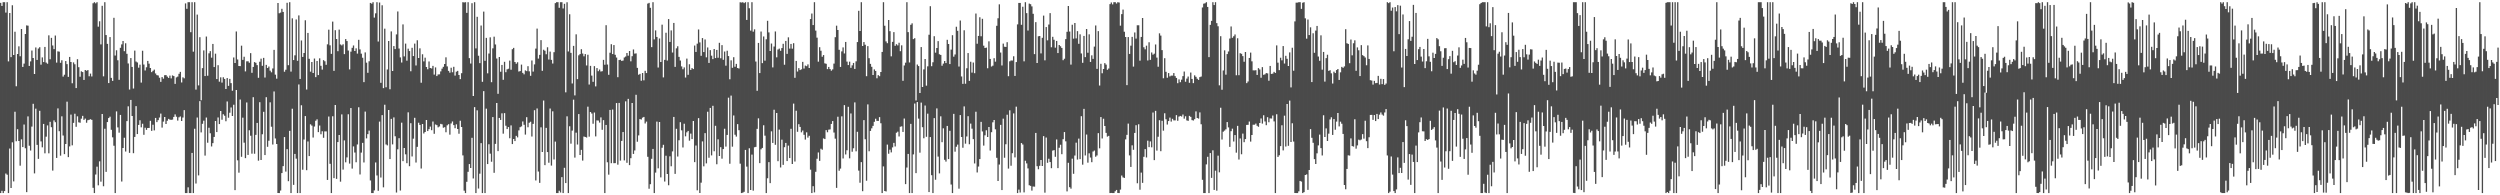 <?xml version="1.0" encoding="UTF-8"?>
<svg xmlns="http://www.w3.org/2000/svg" width="1920" height="150">
  <path d="M0 2.180h1v146.113H0zM1 4.553h1v141.994H1zM2 1.707h1v146.588H2zM3 1.706h1v145.019H3zM4 9.666h1v123.630H4zM5 1.705h1v132.471H5zM6 47.137h1v101.156H6zM7 9.969h1v104.112H7zM8 43.902h1v100.484H8zM9 4.057h1v105.259H9zM10 42.251h1v97.088H10zM11 24.389h1v61.422H11zM12 66.248h1v42.261H12zM13 41.494h1v57.719H13zM14 35.584h1v72.709H14zM15 43.208h1v84.007H15zM16 22.281h1v84.708H16zM17 51.427h1v61.532H17zM18 48.821h1v46.829H18zM19 26.112h1v87.743H19zM20 19.499h1v128.058H20zM21 19.736h1v69.648H21zM22 50.651h1v61.251H22zM23 47.130h1v68.478H23zM24 38.788h1v58.460H24zM25 44.522h1v35.194H25zM26 56.828h1v76.330H26zM27 36.440h1v46.992H27zM28 46.011h1v65.236H28zM29 37.291h1v84.732H29zM30 36.260h1v48.823H30zM31 49.648h1v58.968H31zM32 44.087h1v69.063H32zM33 47.680h1v47.516H33zM34 36.020h1v81.753H34zM35 48.053h1v56.898H35zM36 48.941h1v47.353H36zM37 27.131h1v90.617H37zM38 45.503h1v48.039H38zM39 29.066h1v68.610H39zM40 34.930h1v96.112H40zM41 37.751h1v54.726H41zM42 27.286h1v66.589H42zM43 48.060h1v73.255H43zM44 39.448h1v43.824H44zM45 39.706h1v61.065H45zM46 48.251h1v71.320H46zM47 46.285h1v43.073H47zM48 58.829h1v45.242H48zM49 57.414h1v60.967H49zM50 46.903h1v63.682H50zM51 49.266h1v28.835H51zM52 59.056h1v61.626H52zM53 43.702h1v68.721H53zM54 47.624h1v40.399H54zM55 63.926h1v47.696H55zM56 47.900h1v46.451H56zM57 49.349h1v38.017H57zM58 67.660h1v29.731H58zM59 45.465h1v43.858H59zM60 51.626h1v42.322H60zM61 58.947h1v35.288H61zM62 54.779h1v36.377H62zM63 55.323h1v33.667H63zM64 61.390h1v30.662H64zM65 53.762h1v37.312H65zM66 54.303h1v39.981H66zM67 53.788h1v38.551H67zM68 58.591h1v33.435H68zM69 56.526h1v35.016H69zM70 58.734h1v33.299H70zM71 2.528h1v141.697H71zM72 1.707h1v146.586H72zM73 2.570h1v131.447H73zM74 1.707h1v126.277H74zM75 20.498h1v121.822H75zM76 16.323h1v107.578H76zM77 34.077h1v105.463H77zM78 4.480h1v83.058H78zM79 58.615h1v84.462H79zM80 1.707h1v97.164H80zM81 26.922h1v105.078H81zM82 33.700h1v60.034H82zM83 63.796h1v26.900H83zM84 28.482h1v61.141H84zM85 59.811h1v39.879H85zM86 62.109h1v43.340H86zM87 13.652h1v98.256H87zM88 42.675h1v105.618H88zM89 38.625h1v46.910H89zM90 46.280h1v51.544H90zM91 61.284h1v40.592H91zM92 36.691h1v51.594H92zM93 34.090h1v105.314H93zM94 31.492h1v82.176H94zM95 39.334h1v66.435H95zM96 33.247h1v83.111H96zM97 41.344h1v51.693H97zM98 48.721h1v32.931H98zM99 68.771h1v48.634H99zM100 44.614h1v32.119H100zM101 51.403h1v37.688H101zM102 67.979h1v49.656H102zM103 38.868h1v66.309H103zM104 47.251h1v34.244H104zM105 47.995h1v54.963H105zM106 51.977h1v43.987H106zM107 49.665h1v42.683H107zM108 63.431h1v34.367H108zM109 38.987h1v56.036H109zM110 49.559h1v53.959H110zM111 54.138h1v43.973H111zM112 51.662h1v48.078H112zM113 46.782h1v51.546H113zM114 48.909h1v49.325H114zM115 52.232h1v40.546H115zM116 55.419h1v45.110H116zM117 54.396h1v41.379H117zM118 53.470h1v46.689H118zM119 56.419h1v34.153H119zM120 57.726h1v36.091H120zM121 57.953h1v34.308H121zM122 59.715h1v30.544H122zM123 62.883h1v24.351H123zM124 59.211h1v38.786H124zM125 60.419h1v32.959H125zM126 57.742h1v32.128H126zM127 57.655h1v37.597H127zM128 58.816h1v33.925H128zM129 59.874h1v31.415H129zM130 58.049h1v33.832H130zM131 60.187h1v31.852H131zM132 57.886h1v33.991H132zM133 58.398h1v31.425H133zM134 64.428h1v23.416H134zM135 59.463h1v30.206H135zM136 58.839h1v33.765H136zM137 56.656h1v33.466H137zM138 55.173h1v34.275H138zM139 63.329h1v29.619H139zM140 59.406h1v30.840H140zM141 60.140h1v24.457H141zM142 2.634h1v145.654H142zM143 6.760h1v141.534H143zM144 1.707h1v142.172H144zM145 1.706h1v146.589H145zM146 24.726h1v123.568H146zM147 1.705h1v115.736H147zM148 39.671h1v108.623H148zM149 1.706h1v97.143H149zM150 68.819h1v72.126H150zM151 11.224h1v79.041H151zM152 65.608h1v69.104H152zM153 28.553h1v49.128H153zM154 77.004h1v24.673H154zM155 52.350h1v42.710H155zM156 38.697h1v54.001H156zM157 58.442h1v61.066H157zM158 28.061h1v62.213H158zM159 58.172h1v51.455H159zM160 40.959h1v57.163H160zM161 39.292h1v63.034H161zM162 44.292h1v68.169H162zM163 33.719h1v76.218H163zM164 51.497h1v53.647H164zM165 41.206h1v51.709H165zM166 60.714h1v40.724H166zM167 50.083h1v40.147H167zM168 62.703h1v32.588H168zM169 59.415h1v25.837H169zM170 63.461h1v28.508H170zM171 59.319h1v28.432H171zM172 60.619h1v28.245H172zM173 68.347h1v24.795H173zM174 59.936h1v17.965H174zM175 65.937h1v24.500H175zM176 60.579h1v26.010H176zM177 63.834h1v18.685H177zM178 69.669h1v19.395H178zM179 44.117h1v36.312H179zM180 48.382h1v97.649H180zM181 24.179h1v44.937H181zM182 45.652h1v77.467H182zM183 50.667h1v81.952H183zM184 50.800h1v25.668H184zM185 35.091h1v85.311H185zM186 45.978h1v44.374H186zM187 43.557h1v66.013H187zM188 54.811h1v66.650H188zM189 47.128h1v31.572H189zM190 47.030h1v71.954H190zM191 48.156h1v51.912H191zM192 40.783h1v63.480H192zM193 55.924h1v62.073H193zM194 51.403h1v23.231H194zM195 47.681h1v70.393H195zM196 48.251h1v55.349H196zM197 50.044h1v44.371H197zM198 59.738h1v63.673H198zM199 47.413h1v31.052H199zM200 45.052h1v77.841H200zM201 50.519h1v52.575H201zM202 44.436h1v41.444H202zM203 59.531h1v59.549H203zM204 49.828h1v24.830H204zM205 52.218h1v60.509H205zM206 51.085h1v57.021H206zM207 54.256h1v24.360H207zM208 55.528h1v41.793H208zM209 52.572h1v58.407H209zM210 38.301h1v31.948H210zM211 57.358h1v49.004H211zM212 60.411h1v50.201H212zM213 2.293h1v145.944H213zM214 10.203h1v138.090H214zM215 9.679h1v136.667H215zM216 6.745h1v126.176H216zM217 9.173h1v118.418H217zM218 55.080h1v50.179H218zM219 53.541h1v78.249H219zM220 2.135h1v112.375H220zM221 50.059h1v89.079H221zM222 1.707h1v98.814H222zM223 55.015h1v93.278H223zM224 14.084h1v69.399H224zM225 46.141h1v95.860H225zM226 42.516h1v75.700H226zM227 14.956h1v106.909H227zM228 46.686h1v101.607H228zM229 11.848h1v53.044H229zM230 60.612h1v87.680H230zM231 31.069h1v49.761H231zM232 43.716h1v86.615H232zM233 40.713h1v66.453H233zM234 15.569h1v73.581H234zM235 68.756h1v61.977H235zM236 25.301h1v83.320H236zM237 45.164h1v74.670H237zM238 55.029h1v40.472H238zM239 47.616h1v48.869H239zM240 56.042h1v49.591H240zM241 44.946h1v52.254H241zM242 59.252h1v33.448H242zM243 46.863h1v44.760H243zM244 57.655h1v43.808H244zM245 44.782h1v51.635H245zM246 50.546h1v52.553H246zM247 53.465h1v47.332H247zM248 46.188h1v59.661H248zM249 47.032h1v53.887H249zM250 49.780h1v51.117H250zM251 34.023h1v104.183H251zM252 22.790h1v66.702H252zM253 34.797h1v91.006H253zM254 41.359h1v106.935H254zM255 16.606h1v72.691H255zM256 54.404h1v82.403H256zM257 23.177h1v57.479H257zM258 29.940h1v107.415H258zM259 39.334h1v69.784H259zM260 22.739h1v80.936H260zM261 34.172h1v105.373H261zM262 34.880h1v52.995H262zM263 33.993h1v96.277H263zM264 41.576h1v66.253H264zM265 30.023h1v94.654H265zM266 31.557h1v89.324H266zM267 38.824h1v48.944H267zM268 53.320h1v72.308H268zM269 39.689h1v43.328H269zM270 36.725h1v92.735H270zM271 34.933h1v77.525H271zM272 39.185h1v77.978H272zM273 37.107h1v87.507H273zM274 41.153h1v69.810H274zM275 30.559h1v51.802H275zM276 37.948h1v96.055H276zM277 41.210h1v76.006H277zM278 44.329h1v65.403H278zM279 63.082h1v61.670H279zM280 40.266h1v45.433H280zM281 48.152h1v58.131H281zM282 55.901h1v47.138H282zM283 47.056h1v53.269H283zM284 2.249h1v136.344H284zM285 2.832h1v145.461H285zM286 1.706h1v146.587H286zM287 13.498h1v132.735H287zM288 10.244h1v114.550H288zM289 1.706h1v133.056H289zM290 31.872h1v114.651H290zM291 1.923h1v91.489H291zM292 63.594h1v72.752H292zM293 4.068h1v84.362H293zM294 67.662h1v76.219H294zM295 22.008h1v58.415H295zM296 67.040h1v43.891H296zM297 53.331h1v58.312H297zM298 31.509h1v52.964H298zM299 68.573h1v53.612H299zM300 24.094h1v67.201H300zM301 54.507h1v56.410H301zM302 35.397h1v54.740H302zM303 37.676h1v66.951H303zM304 26.414h1v121.432H304zM305 8.827h1v105.840H305zM306 37.261h1v68.892H306zM307 44.073h1v102.253H307zM308 48.001h1v46.219H308zM309 18.732h1v104.995H309zM310 43.332h1v70.321H310zM311 33.474h1v85.043H311zM312 46.612h1v78.714H312zM313 37.401h1v48.879H313zM314 39.244h1v88.391H314zM315 54.731h1v39.872H315zM316 36.708h1v83.441H316zM317 43.058h1v63.462H317zM318 33.465h1v56.985H318zM319 50.301h1v74.514H319zM320 30.937h1v81.832H320zM321 44.538h1v49.704H321zM322 37.103h1v58.824H322zM323 63.558h1v65.878H323zM324 41.665h1v53.548H324zM325 47.138h1v55.363H325zM326 44.302h1v57.084H326zM327 51.449h1v40.726H327zM328 53.185h1v47.451H328zM329 47.180h1v51.988H329zM330 52.239h1v44.972H330zM331 52.588h1v47.430H331zM332 50.563h1v42.762H332zM333 57.283h1v45.485H333zM334 51.751h1v43.853H334zM335 58.394h1v37.702H335zM336 57.193h1v40.620H336zM337 57.074h1v40.075H337zM338 54.822h1v40.316H338zM339 52.720h1v42.753H339zM340 51.299h1v46.775H340zM341 49.134h1v48.530H341zM342 44.015h1v57.549H342zM343 50.970h1v45.300H343zM344 54.403h1v40.962H344zM345 55.799h1v47.609H345zM346 52.007h1v42.809H346zM347 55.488h1v37.812H347zM348 51.300h1v44.787H348zM349 58.070h1v40.367H349zM350 55.045h1v40.430H350zM351 54.440h1v44.623H351zM352 57.594h1v45.106H352zM353 60.780h1v31.934H353zM354 56.219h1v41.293H354zM355 1.707h1v117.620H355zM356 1.895h1v144.545H356zM357 1.706h1v146.586H357zM358 9.895h1v129.719H358zM359 1.707h1v130.253H359zM360 44.645h1v81.365H360zM361 48.771h1v80.237H361zM362 2.448h1v103.400H362zM363 73.718h1v63.320H363zM364 1.707h1v80.548H364zM365 37.182h1v111.111H365zM366 12.919h1v71.793H366zM367 42.807h1v101.974H367zM368 48.470h1v84.918H368zM369 19.636h1v90.291H369zM370 62.812h1v85.481H370zM371 8.911h1v61.083H371zM372 46.694h1v101.599H372zM373 29.065h1v54.412H373zM374 56.344h1v69.638H374zM375 41.087h1v69.714H375zM376 28.694h1v89.317H376zM377 63.120h1v61.107H377zM378 37.107h1v52.806H378zM379 28.136h1v104.578H379zM380 34.169h1v76.343H380zM381 44.943h1v34.175H381zM382 72.021h1v44.038H382zM383 43.798h1v46.754H383zM384 55.094h1v37.029H384zM385 49.854h1v37.190H385zM386 61.298h1v41.368H386zM387 47.442h1v39.459H387zM388 55.467h1v41.087H388zM389 53.272h1v45.830H389zM390 52.813h1v44.762H390zM391 46.546h1v59.644H391zM392 53.572h1v42.711H392zM393 37.785h1v72.851H393zM394 36.766h1v70.002H394zM395 47.595h1v60.756H395zM396 48.954h1v55.392H396zM397 47.831h1v57.668H397zM398 54.943h1v45.210H398zM399 54.597h1v43.099H399zM400 49.628h1v47.437H400zM401 55.956h1v37.335H401zM402 57.077h1v38.753H402zM403 54.043h1v49.347H403zM404 54.650h1v35.360H404zM405 50.826h1v46.932H405zM406 54.788h1v39.494H406zM407 58.212h1v35.267H407zM408 46.439h1v58.396H408zM409 54.975h1v40.178H409zM410 49.477h1v35.180H410zM411 37.301h1v101.291H411zM412 21.981h1v61.339H412zM413 45.016h1v86.704H413zM414 42.121h1v98.344H414zM415 30.846h1v66.920H415zM416 54.397h1v62.341H416zM417 38.191h1v39.018H417zM418 38.978h1v87.869H418zM419 41.660h1v56.545H419zM420 36.292h1v80.490H420zM421 45.715h1v79.279H421zM422 39.652h1v43.721H422zM423 45.966h1v81.195H423zM424 48.781h1v36.705H424zM425 40.085h1v82.397H425zM426 2.392h1v106.380H426zM427 1.707h1v146.586H427zM428 1.707h1v146.552H428zM429 5.968h1v140.505H429zM430 1.707h1v146.146H430zM431 1.705h1v134.309H431zM432 6.520h1v141.774H432zM433 2.912h1v125.942H433zM434 70.918h1v69.662H434zM435 1.719h1v87.621H435zM436 39.526h1v108.767H436zM437 10.961h1v86.032H437zM438 40.595h1v69.719H438zM439 64.080h1v36.236H439zM440 35.220h1v41.310H440zM441 73.286h1v47.738H441zM442 26.366h1v75.538H442zM443 60.763h1v50.251H443zM444 42.505h1v45.088H444zM445 41.527h1v77.504H445zM446 37.798h1v77.292H446zM447 41.117h1v82.236H447zM448 43.265h1v61.571H448zM449 41.538h1v63.676H449zM450 50.282h1v55.343H450zM451 42.043h1v39.870H451zM452 64.901h1v40.065H452zM453 50.611h1v35.401H453zM454 58.059h1v29.123H454zM455 62.845h1v32.203H455zM456 50.771h1v35.634H456zM457 66.338h1v38.411H457zM458 52.263h1v40.199H458zM459 54.670h1v37.875H459zM460 53.381h1v40.777H460zM461 54.953h1v35.210H461zM462 54.705h1v44.998H462zM463 45.966h1v46.275H463zM464 49.738h1v98.556H464zM465 19.334h1v76.599H465zM466 49.535h1v75.085H466zM467 57.469h1v76.696H467zM468 40.484h1v43.955H468zM469 33.956h1v91.369H469zM470 41.523h1v42.577H470zM471 34.606h1v90.737H471zM472 42.092h1v83.173H472zM473 44.197h1v34.937H473zM474 59.275h1v67.175H474zM475 46.139h1v32.897H475zM476 45.896h1v77.458H476zM477 46.775h1v61.466H477zM478 46.474h1v54.928H478zM479 44.141h1v79.042H479zM480 43.425h1v34.400H480zM481 40.697h1v84.333H481zM482 42.740h1v33.193H482zM483 39.155h1v87.646H483zM484 47.108h1v74.373H484zM485 43.162h1v35.926H485zM486 37.999h1v80.226H486zM487 41.188h1v74.353H487zM488 40.994h1v31.787H488zM489 52.103h1v56.734H489zM490 57.397h1v46.587H490zM491 56.731h1v34.727H491zM492 62.027h1v29.761H492zM493 56.060h1v34.316H493zM494 61.702h1v28.103H494zM495 54.385h1v40.415H495zM496 56.128h1v37.250H496zM497 2.768h1v117.661H497zM498 2.181h1v142.763H498zM499 5.996h1v135.491H499zM500 36.220h1v85.759H500zM501 1.707h1v112.661H501zM502 30.262h1v118.031H502zM503 23.325h1v109.255H503zM504 28.345h1v65.049H504zM505 51.872h1v77.427H505zM506 29.551h1v64.151H506zM507 47.614h1v88.650H507zM508 18.932h1v94.546H508zM509 59.450h1v51.754H509zM510 45.957h1v93.464H510zM511 25.141h1v94.473H511zM512 46.491h1v87.157H512zM513 14.668h1v127.625H513zM514 32.194h1v87.846H514zM515 23.351h1v104.339H515zM516 40.342h1v75.954H516zM517 17.606h1v72.179H517zM518 51.339h1v82.196H518zM519 37.114h1v61.815H519zM520 35.509h1v84.710H520zM521 43.672h1v64.040H521zM522 46.471h1v47.393H522zM523 50.973h1v49.134H523zM524 53.180h1v60.091H524zM525 51.786h1v43.231H525zM526 59.559h1v45.130H526zM527 45.009h1v56.635H527zM528 57.456h1v43.087H528zM529 49.362h1v58.663H529zM530 53.685h1v48.899H530zM531 52.293h1v54.487H531zM532 53.041h1v39.884H532zM533 34.944h1v89.592H533zM534 39.880h1v71.913H534zM535 33.559h1v112.594H535zM536 22.638h1v68.094H536zM537 32.550h1v115.664H537zM538 42.860h1v97.449H538zM539 29.245h1v79.358H539zM540 39.989h1v87.754H540zM541 30.326h1v71.924H541zM542 44.035h1v81.471H542zM543 36.453h1v49.352H543zM544 48.325h1v72.832H544zM545 38.502h1v44.376H545zM546 42.759h1v76.594H546zM547 45.406h1v35.828H547zM548 37.653h1v78.532H548zM549 44.614h1v52.005H549zM550 38.344h1v87.791H550zM551 44.320h1v62.683H551zM552 32.852h1v86.958H552zM553 44.730h1v68.338H553zM554 34.658h1v87.221H554zM555 45.915h1v68.579H555zM556 39.602h1v59.267H556zM557 50.410h1v62.186H557zM558 38.952h1v64.658H558zM559 43.040h1v31.968H559zM560 60.876h1v64.851H560zM561 46.347h1v27.067H561zM562 52.084h1v60.571H562zM563 43.928h1v44.739H563zM564 51.262h1v52.234H564zM565 49.039h1v55.852H565zM566 52.242h1v43.089H566zM567 52.641h1v47.364H567zM568 1.738h1v123.942H568zM569 1.965h1v146.328H569zM570 1.707h1v146.246H570zM571 2.411h1v144.910H571zM572 1.706h1v113.425H572zM573 15.287h1v112.668H573zM574 1.705h1v146.588H574zM575 6.351h1v107.511H575zM576 23.515h1v122.390H576zM577 1.707h1v117.013H577zM578 24.314h1v122.111H578zM579 22.527h1v90.579H579zM580 47.261h1v65.555H580zM581 69.751h1v29.199H581zM582 32.951h1v57.916H582zM583 56.129h1v69.148H583zM584 24.237h1v90.432H584zM585 48.483h1v65.132H585zM586 27.997h1v68.209H586zM587 46.571h1v57.604H587zM588 30.170h1v118.123H588zM589 15.980h1v120.947H589zM590 24.893h1v99.644H590zM591 39.159h1v101.470H591zM592 33.408h1v67.444H592zM593 51.753h1v58.021H593zM594 35.711h1v48.569H594zM595 24.149h1v87.079H595zM596 44.016h1v42.781H596zM597 38.054h1v85.729H597zM598 37.306h1v62.210H598zM599 38.992h1v89.640H599zM600 36.931h1v70.344H600zM601 33.628h1v92.987H601zM602 49.735h1v63.294H602zM603 31.462h1v78.299H603zM604 41.358h1v82.323H604zM605 28.655h1v83.147H605zM606 37.348h1v84.057H606zM607 33.752h1v65.159H607zM608 37.397h1v88.537H608zM609 33.177h1v46.380H609zM610 59.759h1v64.307H610zM611 46.801h1v38.242H611zM612 54.933h1v46.279H612zM613 52.311h1v43.069H613zM614 53.815h1v43.686H614zM615 53.266h1v48.347H615zM616 47.503h1v52.727H616zM617 52.608h1v50.920H617zM618 50.364h1v56.837H618zM619 50.827h1v50.799H619zM620 49.451h1v56.232H620zM621 52.242h1v52.048H621zM622 14.618h1v115.671H622zM623 10.395h1v137.898H623zM624 19.269h1v123.739H624zM625 1.704h1v146.036H625zM626 23.477h1v108.446H626zM627 28.943h1v92.968H627zM628 47.382h1v69.717H628zM629 36.251h1v87.309H629zM630 38.969h1v75.247H630zM631 43.584h1v71.402H631zM632 42.275h1v63.996H632zM633 48.632h1v58.154H633zM634 49.019h1v50.912H634zM635 53.070h1v48.518H635zM636 51.384h1v48.197H636zM637 53.022h1v46.363H637zM638 54.277h1v40.905H638zM639 53.315h1v39.670H639zM640 48.846h1v52.926H640zM641 28.547h1v77.926H641zM642 19.699h1v124.608H642zM643 23.042h1v66.598H643zM644 38.259h1v92.890H644zM645 51.385h1v78.116H645zM646 39.460h1v49.908H646zM647 36.402h1v85.282H647zM648 41.046h1v39.672H648zM649 32.186h1v86.459H649zM650 47.292h1v68.136H650zM651 49.978h1v32.025H651zM652 47.355h1v74.256H652zM653 52.055h1v35.082H653zM654 50.160h1v66.348H654zM655 48.350h1v65.534H655zM656 52.926h1v25.719H656zM657 47.099h1v69.128H657zM658 32.303h1v68.921H658zM659 8.304h1v122.722H659zM660 23.825h1v116.507H660zM661 1.705h1v122.796H661zM662 35.321h1v111.540H662zM663 32.320h1v59.962H663zM664 34.375h1v72.573H664zM665 58.536h1v80.266H665zM666 35.443h1v44.743H666zM667 44.681h1v71.487H667zM668 49.048h1v51.503H668zM669 51.284h1v47.259H669zM670 57.617h1v39.051H670zM671 53.296h1v40.247H671zM672 54.496h1v36.689H672zM673 60.115h1v32.727H673zM674 57.700h1v35.166H674zM675 58.510h1v31.445H675zM676 55.272h1v39.387H676zM677 39.892h1v108.401H677zM678 1.707h1v126.107H678zM679 19.768h1v126.925H679zM680 31.776h1v115.261H680zM681 33.159h1v77.894H681zM682 15.379h1v102.707H682zM683 23.936h1v91.007H683zM684 43.287h1v73.770H684zM685 32.132h1v81.064H685zM686 24.679h1v85.051H686zM687 35.196h1v77.264H687zM688 33.937h1v67.982H688zM689 34.853h1v66.243H689zM690 32.823h1v71.993H690zM691 39.336h1v57.983H691zM692 34.798h1v62.209H692zM693 62.030h1v39.278H693zM694 50.302h1v40.751H694zM695 48.128h1v93.306H695zM696 1.707h1v126.964H696zM697 24.654h1v93.592H697zM698 47.959h1v100.334H698zM699 19.067h1v76.073H699zM700 17.901h1v130.392H700zM701 30.036h1v88.541H701zM702 29.332h1v50.196H702zM703 77.136h1v55.838H703zM704 49.556h1v28.827H704zM705 50.736h1v40.362H705zM706 71.399h1v45.854H706zM707 36.141h1v42.661H707zM708 66.809h1v30.895H708zM709 53.277h1v52.900H709zM710 45.289h1v35.742H710zM711 65.794h1v39.259H711zM712 50.929h1v36.384H712zM713 26.670h1v120.816H713zM714 4.753h1v100.533H714zM715 50.852h1v83.723H715zM716 47.801h1v100.492H716zM717 27.816h1v62.916H717zM718 40.463h1v97.550H718zM719 36.854h1v46.372H719zM720 31.601h1v88.677H720zM721 41.674h1v91.494H721zM722 42.196h1v47.151H722zM723 50.475h1v58.709H723zM724 48.850h1v49.718H724zM725 46.869h1v75.881H725zM726 48.460h1v75.661H726zM727 30.577h1v66.154H727zM728 33.815h1v88.337H728zM729 49.220h1v51.259H729zM730 38.114h1v103.615H730zM731 27.025h1v121.268H731zM732 43.512h1v43.928H732zM733 41.811h1v74.695H733zM734 20.543h1v92.157H734zM735 23.672h1v87.362H735zM736 51.080h1v93.828H736zM737 15.795h1v72.599H737zM738 58.721h1v46.514H738zM739 64.405h1v49.060H739zM740 23.267h1v58.465H740zM741 64.285h1v46.075H741zM742 52.432h1v52.356H742zM743 40.780h1v48.460H743zM744 62.083h1v48.738H744zM745 47.432h1v47.470H745zM746 55.735h1v43.093H746zM747 48.031h1v58.799H747zM748 56.193h1v69.364H748zM749 10.398h1v75.414H749zM750 33.600h1v98.849H750zM751 27.604h1v100.281H751zM752 13.250h1v108.890H752zM753 27.864h1v65.718H753zM754 14.423h1v86.564H754zM755 35.084h1v76.724H755zM756 36.861h1v67.049H756zM757 36.566h1v63.459H757zM758 52.414h1v52.818H758zM759 31.743h1v65.814H759zM760 45.279h1v70.324H760zM761 51.112h1v50.432H761zM762 50.435h1v43.498H762zM763 44.704h1v47.453H763zM764 47.372h1v51.937H764zM765 19.800h1v101.375H765zM766 14.035h1v124.980H766zM767 3.318h1v123.025H767zM768 40.341h1v55.560H768zM769 50.270h1v95.694H769zM770 33.510h1v57.622H770zM771 35.872h1v85.271H771zM772 36.054h1v74.734H772zM773 32.389h1v55.710H773zM774 58.543h1v70.963H774zM775 47.125h1v37.604H775zM776 46.414h1v80.888H776zM777 46.484h1v71.159H777zM778 43.203h1v43.881H778zM779 58.336h1v62.567H779zM780 47.673h1v34.251H780zM781 18.726h1v129.568H781zM782 2.241h1v143.396H782zM783 2.241h1v145.622H783zM784 19.044h1v90.851H784zM785 5.195h1v105.792H785zM786 47.098h1v100.655H786zM787 1.707h1v121.717H787zM788 10.083h1v115.428H788zM789 23.443h1v105.866H789zM790 2.755h1v139.538H790zM791 3.201h1v139.529H791zM792 4.907h1v141.459H792zM793 10.621h1v132.614H793zM794 41.569h1v101.813H794zM795 17.023h1v85.086H795zM796 48.380h1v79.281H796zM797 27.843h1v102.156H797zM798 27.641h1v99.701H798zM799 41.026h1v81.844H799zM800 29.007h1v98.466H800zM801 11.977h1v92.597H801zM802 46.351h1v101.633H802zM803 20.787h1v84.817H803zM804 30.992h1v94.039H804zM805 18.859h1v103.033H805zM806 10.111h1v114.360H806zM807 36.288h1v92.914H807zM808 28.241h1v87.429H808zM809 30.539h1v84.783H809zM810 36.614h1v83.806H810zM811 31.416h1v75.712H811zM812 40.736h1v88.365H812zM813 34.557h1v78.899H813zM814 35.542h1v75.610H814zM815 36.824h1v81.595H815zM816 46.231h1v60.696H816zM817 45.096h1v56.310H817zM818 30.044h1v78.475H818zM819 24.426h1v122.549H819zM820 4.631h1v120.419H820zM821 24.222h1v119.570H821zM822 49.624h1v95.256H822zM823 19.015h1v102.831H823zM824 29.683h1v103.802H824zM825 17.676h1v101.750H825zM826 29.483h1v80.082H826zM827 23.922h1v98.638H827zM828 33.644h1v72.781H828zM829 26.364h1v95.853H829zM830 41.071h1v48.168H830zM831 48.210h1v78.250H831zM832 27.621h1v55.999H832zM833 43.856h1v75.528H833zM834 22.293h1v81.054H834zM835 40.486h1v84.431H835zM836 26.358h1v91.423H836zM837 47.586h1v73.388H837zM838 42.501h1v82.088H838zM839 45.192h1v71.198H839zM840 35.773h1v79.850H840zM841 19.540h1v100.822H841zM842 52.906h1v66.504H842zM843 23.905h1v78.367H843zM844 65.710h1v48.215H844zM845 48.999h1v40.930H845zM846 56.249h1v50.073H846zM847 53.015h1v38.186H847zM848 48.511h1v48.268H848zM849 49.630h1v52.425H849zM850 53.619h1v51.316H850zM851 52.646h1v51.716H851zM852 3.162h1v145.103H852zM853 1.875h1v146.310H853zM854 3.372h1v144.921H854zM855 1.707h1v146.586H855zM856 1.706h1v145.186H856zM857 2.727h1v143.138H857zM858 1.706h1v146.442H858zM859 1.921h1v146.373H859zM860 19.733h1v125.862H860zM861 10.877h1v123.945H861zM862 7.364h1v128.887H862zM863 24.397h1v112.243H863zM864 28.392h1v78.648H864zM865 65.374h1v38.215H865zM866 28.480h1v66.424H866zM867 41.439h1v77.883H867zM868 35.092h1v93.094H868zM869 28.334h1v83.289H869zM870 51.135h1v63.888H870zM871 24.958h1v77.130H871zM872 29.622h1v66.530H872zM873 19.391h1v121.352H873zM874 19.406h1v76.008H874zM875 46.603h1v99.089H875zM876 28.365h1v104.176H876zM877 13.807h1v126.655H877zM878 36.283h1v84.147H878zM879 37.898h1v76.647H879zM880 35.092h1v85.865H880zM881 46.436h1v61.609H881zM882 32.442h1v80.557H882zM883 45.955h1v62.651H883zM884 40.317h1v72.826H884zM885 41.994h1v44.409H885zM886 41.194h1v81.793H886zM887 34.142h1v51.000H887zM888 44.223h1v71.424H888zM889 51.263h1v53.736H889zM890 25.618h1v66.693H890zM891 27.352h1v88.759H891zM892 38.498h1v54.289H892zM893 60.129h1v40.211H893zM894 44.697h1v42.277H894zM895 55.160h1v36.418H895zM896 59.685h1v35.981H896zM897 56.129h1v36.874H897zM898 58.679h1v31.631H898zM899 58.081h1v35.311H899zM900 58.085h1v33.153H900zM901 56.104h1v36.349H901zM902 58.451h1v34.023H902zM903 59.877h1v28.523H903zM904 63.906h1v28.851H904zM905 60.985h1v28.588H905zM906 63.126h1v25.906H906zM907 61.168h1v28.310H907zM908 58.478h1v29.477H908zM909 54.953h1v36.180H909zM910 62.767h1v26.509H910zM911 60.349h1v32.101H911zM912 58.779h1v34.055H912zM913 63.566h1v25.429H913zM914 55.708h1v34.045H914zM915 60.611h1v31.634H915zM916 63.836h1v28.746H916zM917 57.877h1v33.673H917zM918 58.986h1v26.571H918zM919 60.456h1v30.183H919zM920 61.407h1v29.693H920zM921 59.226h1v27.114H921zM922 58.778h1v36.643H922zM923 5.740h1v132.342H923zM924 2.842h1v145.445H924zM925 2.495h1v145.799H925zM926 1.707h1v124.540H926zM927 5.327h1v115.075H927zM928 43.880h1v104.413H928zM929 19.113h1v98.462H929zM930 16.026h1v120.574H930zM931 1.707h1v113.735H931zM932 3.889h1v141.998H932zM933 1.707h1v129.367H933zM934 17.752h1v128.690H934zM935 20.174h1v99.397H935zM936 65.555h1v66.818H936zM937 27.784h1v54.934H937zM938 68.895h1v38.255H938zM939 54.093h1v47.013H939zM940 38.657h1v61.630H940zM941 57.344h1v41.986H941zM942 41.519h1v52.250H942zM943 39.506h1v58.329H943zM944 29.610h1v83.183H944zM945 20.316h1v80.461H945zM946 29.029h1v69.804H946zM947 27.866h1v80.820H947zM948 26.463h1v77.271H948zM949 57.794h1v59.448H949zM950 29.388h1v67.286H950zM951 57.751h1v64.761H951zM952 40.841h1v65.519H952zM953 41.306h1v77.194H953zM954 43.104h1v59.484H954zM955 47.435h1v61.766H955zM956 39.938h1v66.843H956zM957 63.826h1v32.123H957zM958 62.559h1v33.263H958zM959 44.505h1v48.836H959zM960 40.387h1v68.367H960zM961 47.107h1v56.560H961zM962 54.001h1v41.814H962zM963 54.041h1v41.771H963zM964 53.907h1v41.021H964zM965 57.544h1v39.057H965zM966 52.307h1v45.067H966zM967 53.343h1v41.110H967zM968 59.678h1v31.320H968zM969 51.576h1v43.371H969zM970 57.444h1v31.064H970zM971 57.062h1v36.201H971zM972 56.122h1v40.051H972zM973 56.359h1v33.673H973zM974 62.008h1v31.913H974zM975 50.629h1v40.320H975zM976 56.770h1v34.266H976zM977 56.547h1v32.195H977zM978 55.180h1v38.080H978zM979 56.007h1v92.286H979zM980 34.882h1v52.871H980zM981 48.143h1v72.373H981zM982 53.845h1v65.425H982zM983 44.361h1v67.888H983zM984 46.330h1v49.875H984zM985 35.400h1v80.118H985zM986 48.801h1v40.041H986zM987 42.878h1v69.654H987zM988 45.140h1v34.754H988zM989 50.685h1v61.273H989zM990 40.236h1v37.001H990zM991 67.104h1v41.935H991zM992 36.637h1v58.055H992zM993 54.348h1v54.330H993zM994 16.424h1v131.801H994zM995 2.044h1v146.250H995zM996 2.007h1v146.286H996zM997 1.704h1v145.247H997zM998 1.707h1v137.238H998zM999 6.793h1v132.653H999zM1000 2.085h1v146.208H1000zM1001 1.706h1v145.874H1001zM1002 14.099h1v120.321H1002zM1003 29.696h1v104.234H1003zM1004 15.022h1v130.802H1004zM1005 26.926h1v103.610H1005zM1006 20.987h1v78.188H1006zM1007 63.051h1v42.770H1007zM1008 25.544h1v84.131H1008zM1009 40.572h1v81.629H1009zM1010 23.479h1v102.498H1010zM1011 19.914h1v97.849H1011zM1012 43.426h1v68.240H1012zM1013 46.710h1v56.669H1013zM1014 27.131h1v86.631H1014zM1015 53.523h1v65.895H1015zM1016 39.867h1v48.657H1016zM1017 62.682h1v42.530H1017zM1018 44.654h1v53.946H1018zM1019 42.031h1v66.273H1019zM1020 54.420h1v48.237H1020zM1021 53.926h1v37.827H1021zM1022 56.338h1v33.746H1022zM1023 64.137h1v39.489H1023zM1024 55.018h1v36.408H1024zM1025 56.111h1v43.523H1025zM1026 53.802h1v39.596H1026zM1027 52.990h1v33.779H1027zM1028 61.385h1v35.681H1028zM1029 55.556h1v37.909H1029zM1030 51.374h1v43.630H1030zM1031 52.075h1v50.763H1031zM1032 51.017h1v91.048H1032zM1033 22.416h1v122.935H1033zM1034 33.242h1v96.518H1034zM1035 33.720h1v85.575H1035zM1036 48.515h1v70.993H1036zM1037 30.359h1v75.919H1037zM1038 42.476h1v69.694H1038zM1039 33.207h1v79.402H1039zM1040 30.951h1v60.648H1040zM1041 54.355h1v59.841H1041zM1042 36.424h1v75.230H1042zM1043 38.611h1v68.649H1043zM1044 58.432h1v49.336H1044zM1045 34.639h1v72.538H1045zM1046 42.365h1v60.626H1046zM1047 43.120h1v63.357H1047zM1048 44.159h1v48.569H1048zM1049 50.121h1v58.298H1049zM1050 34.854h1v78.899H1050zM1051 45.277h1v60.146H1051zM1052 61.601h1v26.659H1052zM1053 61.876h1v26.323H1053zM1054 64.994h1v27.068H1054zM1055 62.098h1v26.281H1055zM1056 63.889h1v29.109H1056zM1057 63.687h1v23.789H1057zM1058 58.271h1v33.160H1058zM1059 64.928h1v23.125H1059zM1060 60.501h1v25.852H1060zM1061 64.630h1v23.387H1061zM1062 60.723h1v28.104H1062zM1063 65.185h1v21.201H1063zM1064 64.166h1v19.614H1064zM1065 1.707h1v117.707H1065zM1066 2.396h1v145.891H1066zM1067 1.707h1v145.493H1067zM1068 8.267h1v111.875H1068zM1069 5.786h1v128.326H1069zM1070 39.357h1v107.387H1070zM1071 5.409h1v142.885H1071zM1072 8.711h1v136.742H1072zM1073 3.927h1v116.948H1073zM1074 26.235h1v106.693H1074zM1075 4.360h1v124.512H1075zM1076 51.882h1v80.970H1076zM1077 11.092h1v98.036H1077zM1078 66.920h1v58.147H1078zM1079 37.561h1v54.803H1079zM1080 43.000h1v53.893H1080zM1081 30.157h1v107.794H1081zM1082 16.163h1v102.144H1082zM1083 31.379h1v110.582H1083zM1084 28.223h1v90.531H1084zM1085 3.743h1v120.624H1085zM1086 49.148h1v99.145H1086zM1087 9.935h1v101.889H1087zM1088 46.131h1v78.343H1088zM1089 37.795h1v63.879H1089zM1090 36.057h1v57.771H1090zM1091 43.452h1v46.767H1091zM1092 47.246h1v53.579H1092zM1093 37.632h1v63.298H1093zM1094 52.323h1v55.958H1094zM1095 47.045h1v59.882H1095zM1096 29.837h1v77.699H1096zM1097 43.252h1v63.532H1097zM1098 47.478h1v45.304H1098zM1099 54.752h1v45.025H1099zM1100 40.450h1v58.477H1100zM1101 44.532h1v53.126H1101zM1102 41.350h1v66.456H1102zM1103 29.216h1v84.135H1103zM1104 30.185h1v118.111H1104zM1105 35.478h1v49.462H1105zM1106 39.370h1v84.666H1106zM1107 50.579h1v87.578H1107zM1108 44.322h1v38.194H1108zM1109 37.090h1v91.594H1109zM1110 36.983h1v79.210H1110zM1111 53.063h1v30.313H1111zM1112 45.460h1v84.203H1112zM1113 43.097h1v73.035H1113zM1114 56.586h1v28.507H1114zM1115 39.031h1v84.493H1115zM1116 47.787h1v44.345H1116zM1117 46.998h1v39.787H1117zM1118 49.851h1v62.751H1118zM1119 42.638h1v41.225H1119zM1120 36.353h1v51.029H1120zM1121 52.118h1v68.346H1121zM1122 50.286h1v37.694H1122zM1123 45.827h1v60.730H1123zM1124 49.057h1v72.994H1124zM1125 29.156h1v85.601H1125zM1126 32.435h1v73.599H1126zM1127 51.869h1v82.343H1127zM1128 36.792h1v45.160H1128zM1129 36.912h1v74.081H1129zM1130 62.707h1v54.669H1130zM1131 54.011h1v34.630H1131zM1132 56.431h1v40.356H1132zM1133 57.322h1v40.746H1133zM1134 54.297h1v32.315H1134zM1135 49.703h1v43.376H1135zM1136 3.249h1v101.064H1136zM1137 2.295h1v145.998H1137zM1138 1.707h1v146.586H1138zM1139 1.707h1v139.470H1139zM1140 1.706h1v146.175H1140zM1141 20.277h1v128.017H1141zM1142 1.705h1v132.492H1142zM1143 20.894h1v127.400H1143zM1144 17.891h1v108.620H1144zM1145 27.748h1v115.289H1145zM1146 5.479h1v118.835H1146zM1147 38.555h1v93.908H1147zM1148 19.288h1v67.345H1148zM1149 72.552h1v30.695H1149zM1150 41.241h1v53.625H1150zM1151 39.729h1v63.435H1151zM1152 43.429h1v78.349H1152zM1153 24.755h1v82.487H1153zM1154 57.341h1v50.115H1154zM1155 42.674h1v53.205H1155zM1156 32.423h1v84.251H1156zM1157 34.395h1v113.897H1157zM1158 9.951h1v61.853H1158zM1159 51.705h1v58.401H1159zM1160 43.921h1v69.979H1160zM1161 17.222h1v95.677H1161zM1162 27.373h1v80.142H1162zM1163 50.571h1v73.391H1163zM1164 39.999h1v46.100H1164zM1165 47.486h1v74.139H1165zM1166 38.211h1v88.095H1166zM1167 43.859h1v49.742H1167zM1168 53.335h1v64.868H1168zM1169 37.662h1v76.936H1169zM1170 43.975h1v50.610H1170zM1171 34.415h1v85.165H1171zM1172 41.739h1v53.400H1172zM1173 45.794h1v46.618H1173zM1174 41.915h1v90.031H1174zM1175 37.860h1v56.433H1175zM1176 37.969h1v52.306H1176zM1177 52.680h1v78.703H1177zM1178 47.194h1v33.567H1178zM1179 48.290h1v52.565H1179zM1180 49.095h1v79.343H1180zM1181 45.825h1v40.006H1181zM1182 50.582h1v61.414H1182zM1183 46.498h1v72.294H1183zM1184 44.174h1v42.199H1184zM1185 57.447h1v39.329H1185zM1186 62.345h1v50.292H1186zM1187 38.274h1v62.684H1187zM1188 52.819h1v24.127H1188zM1189 65.109h1v57.052H1189zM1190 46.592h1v54.677H1190zM1191 50.735h1v30.905H1191zM1192 63.131h1v46.403H1192zM1193 47.426h1v42.516H1193zM1194 55.219h1v38.746H1194zM1195 69.477h1v32.570H1195zM1196 48.081h1v40.067H1196zM1197 48.159h1v44.880H1197zM1198 58.494h1v45.758H1198zM1199 48.038h1v45.631H1199zM1200 56.915h1v45.401H1200zM1201 52.931h1v46.736H1201zM1202 52.611h1v37.902H1202zM1203 55.737h1v36.301H1203zM1204 53.033h1v46.294H1204zM1205 51.522h1v46.050H1205zM1206 58.924h1v43.109H1206zM1207 58.639h1v40.944H1207zM1208 1.707h1v146.423H1208zM1209 1.707h1v146.587H1209zM1210 1.707h1v125.937H1210zM1211 10.098h1v133.186H1211zM1212 19.941h1v125.422H1212zM1213 11.597h1v110.989H1213zM1214 40.152h1v105.830H1214zM1215 1.707h1v90.976H1215zM1216 45.306h1v102.298H1216zM1217 1.707h1v110.321H1217zM1218 24.364h1v114.474H1218zM1219 33.838h1v73.893H1219zM1220 55.906h1v43.379H1220zM1221 31.274h1v70.474H1221zM1222 56.063h1v44.354H1222zM1223 47.797h1v63.988H1223zM1224 13.090h1v118.953H1224zM1225 38.514h1v102.681H1225zM1226 37.000h1v62.415H1226zM1227 47.569h1v53.104H1227zM1228 65.033h1v43.488H1228zM1229 38.674h1v42.495H1229zM1230 43.383h1v92.658H1230zM1231 30.188h1v85.361H1231zM1232 28.600h1v68.710H1232zM1233 31.262h1v91.532H1233zM1234 41.167h1v52.322H1234zM1235 43.215h1v42.595H1235zM1236 66.737h1v49.649H1236zM1237 45.288h1v37.145H1237zM1238 48.893h1v58.795H1238zM1239 57.639h1v61.296H1239zM1240 30.204h1v86.150H1240zM1241 43.023h1v47.166H1241zM1242 53.727h1v62.577H1242zM1243 41.492h1v80.173H1243zM1244 44.379h1v39.676H1244zM1245 51.093h1v60.728H1245zM1246 46.291h1v58.216H1246zM1247 47.888h1v43.161H1247zM1248 52.531h1v58.638H1248zM1249 45.031h1v47.003H1249zM1250 30.334h1v78.575H1250zM1251 47.681h1v65.562H1251zM1252 33.310h1v59.278H1252zM1253 47.596h1v48.848H1253zM1254 53.221h1v49.805H1254zM1255 43.403h1v49.670H1255zM1256 56.194h1v36.929H1256zM1257 57.883h1v37.773H1257zM1258 43.886h1v47.550H1258zM1259 58.648h1v36.397H1259zM1260 54.096h1v36.694H1260zM1261 51.970h1v41.128H1261zM1262 55.966h1v40.591H1262zM1263 53.805h1v47.081H1263zM1264 42.005h1v76.868H1264zM1265 46.101h1v55.947H1265zM1266 52.885h1v45.330H1266zM1267 57.859h1v36.262H1267zM1268 55.609h1v39.477H1268zM1269 51.814h1v37.057H1269zM1270 58.025h1v35.354H1270zM1271 58.567h1v38.678H1271zM1272 62.453h1v21.057H1272zM1273 62.232h1v26.010H1273zM1274 58.440h1v32.666H1274zM1275 59.652h1v30.183H1275zM1276 57.068h1v35.343H1276zM1277 56.622h1v31.199H1277zM1278 59.755h1v31.503H1278zM1279 2.192h1v146.101H1279zM1280 1.707h1v145.766H1280zM1281 1.707h1v146.586H1281zM1282 1.709h1v144.763H1282zM1283 19.594h1v117.972H1283zM1284 1.706h1v122.287H1284zM1285 32.835h1v115.459H1285zM1286 1.707h1v123.284H1286zM1287 46.484h1v101.810H1287zM1288 1.707h1v110.722H1288zM1289 39.085h1v96.317H1289zM1290 24.379h1v73.136H1290zM1291 67.282h1v35.478H1291zM1292 35.529h1v65.314H1292zM1293 27.667h1v70.597H1293zM1294 41.213h1v80.254H1294zM1295 23.604h1v65.906H1295zM1296 62.091h1v58.259H1296zM1297 36.246h1v63.054H1297zM1298 41.720h1v68.285H1298zM1299 40.354h1v91.017H1299zM1300 31.255h1v85.747H1300zM1301 49.170h1v70.750H1301zM1302 36.141h1v64.687H1302zM1303 52.235h1v59.041H1303zM1304 49.055h1v52.463H1304zM1305 54.526h1v47.678H1305zM1306 47.652h1v44.729H1306zM1307 59.133h1v42.046H1307zM1308 45.354h1v51.390H1308zM1309 47.922h1v42.148H1309zM1310 65.796h1v32.785H1310zM1311 44.720h1v48.560H1311zM1312 62.166h1v29.830H1312zM1313 54.286h1v38.149H1313zM1314 42.062h1v56.567H1314zM1315 52.791h1v46.573H1315zM1316 46.752h1v51.865H1316zM1317 30.536h1v114.692H1317zM1318 1.707h1v93.180H1318zM1319 36.120h1v112.173H1319zM1320 44.263h1v97.460H1320zM1321 22.607h1v72.897H1321zM1322 35.481h1v92.146H1322zM1323 37.363h1v49.302H1323zM1324 38.731h1v88.501H1324zM1325 43.267h1v80.225H1325zM1326 53.557h1v30.613H1326zM1327 45.936h1v78.365H1327zM1328 47.934h1v49.154H1328zM1329 43.544h1v63.142H1329zM1330 51.805h1v72.702H1330zM1331 51.035h1v30.239H1331zM1332 47.577h1v69.127H1332zM1333 47.821h1v46.520H1333zM1334 45.270h1v55.078H1334zM1335 15.763h1v107.219H1335zM1336 13.739h1v94.924H1336zM1337 35.528h1v110.609H1337zM1338 36.816h1v82.635H1338zM1339 21.260h1v77.478H1339zM1340 46.186h1v89.954H1340zM1341 39.190h1v47.881H1341zM1342 40.152h1v82.923H1342zM1343 43.687h1v52.777H1343zM1344 48.698h1v48.661H1344zM1345 51.788h1v60.528H1345zM1346 48.541h1v66.694H1346zM1347 29.443h1v47.451H1347zM1348 51.831h1v63.233H1348zM1349 55.157h1v59.136H1349zM1350 1.707h1v146.586H1350zM1351 1.707h1v144.089H1351zM1352 1.706h1v139.755H1352zM1353 6.188h1v137.432H1353zM1354 12.750h1v111.588H1354zM1355 52.491h1v47.347H1355zM1356 46.311h1v97.567H1356zM1357 1.707h1v119.429H1357zM1358 45.078h1v97.480H1358zM1359 1.707h1v118.985H1359zM1360 61.387h1v86.547H1360zM1361 1.707h1v78.729H1361zM1362 44.641h1v90.836H1362zM1363 27.907h1v68.685H1363zM1364 18.202h1v102.915H1364zM1365 38.809h1v109.484H1365zM1366 10.392h1v97.011H1366zM1367 51.037h1v97.256H1367zM1368 20.715h1v91.810H1368zM1369 22.368h1v102.955H1369zM1370 26.033h1v87.672H1370zM1371 48.045h1v81.762H1371zM1372 52.547h1v53.744H1372zM1373 36.147h1v63.743H1373zM1374 52.907h1v77.923H1374zM1375 38.279h1v67.503H1375zM1376 50.125h1v58.160H1376zM1377 47.599h1v47.438H1377zM1378 52.139h1v51.658H1378zM1379 55.031h1v55.390H1379zM1380 41.152h1v55.115H1380zM1381 58.676h1v44.327H1381zM1382 49.899h1v37.650H1382zM1383 52.440h1v52.929H1383zM1384 52.478h1v50.079H1384zM1385 44.063h1v53.292H1385zM1386 47.808h1v55.821H1386zM1387 50.476h1v47.202H1387zM1388 45.669h1v84.801H1388zM1389 24.508h1v76.173H1389zM1390 42.040h1v104.562H1390zM1391 37.953h1v110.341H1391zM1392 22.231h1v70.170H1392zM1393 31.627h1v105.544H1393zM1394 29.388h1v63.808H1394zM1395 39.123h1v99.961H1395zM1396 29.989h1v79.302H1396zM1397 31.253h1v69.252H1397zM1398 31.239h1v110.141H1398zM1399 32.620h1v62.423H1399zM1400 48.424h1v84.072H1400zM1401 35.277h1v55.091H1401zM1402 36.054h1v93.974H1402zM1403 30.900h1v88.258H1403zM1404 31.938h1v71.031H1404zM1405 42.255h1v94.077H1405zM1406 32.896h1v57.533H1406zM1407 29.961h1v92.569H1407zM1408 28.366h1v68.080H1408zM1409 11.152h1v110.574H1409zM1410 33.333h1v112.027H1410zM1411 36.524h1v95.869H1411zM1412 32.440h1v42.416H1412zM1413 42.912h1v81.448H1413zM1414 42.281h1v63.212H1414zM1415 28.956h1v75.743H1415zM1416 62.515h1v53.240H1416zM1417 45.322h1v49.927H1417zM1418 51.258h1v44.920H1418zM1419 44.308h1v60.666H1419zM1420 44.387h1v59.828H1420zM1421 2.518h1v145.674H1421zM1422 3.046h1v144.868H1422zM1423 1.707h1v140.601H1423zM1424 3.071h1v142.573H1424zM1425 5.542h1v134.951H1425zM1426 1.704h1v126.187H1426zM1427 18.968h1v129.326H1427zM1428 9.020h1v98.060H1428zM1429 58.520h1v80.378H1429zM1430 1.706h1v78.694H1430zM1431 67.284h1v81.010H1431zM1432 25.036h1v66.061H1432zM1433 70.103h1v40.472H1433zM1434 59.617h1v39.818H1434zM1435 30.910h1v53.501H1435zM1436 58.851h1v74.877H1436zM1437 26.142h1v49.657H1437zM1438 70.076h1v45.663H1438zM1439 43.480h1v47.965H1439zM1440 26.776h1v73.147H1440zM1441 21.865h1v124.157H1441zM1442 5.721h1v97.148H1442zM1443 32.825h1v73.024H1443zM1444 30.766h1v106.971H1444zM1445 32.796h1v77.909H1445zM1446 16.022h1v113.089H1446zM1447 25.926h1v98.229H1447zM1448 35.354h1v87.556H1448zM1449 39.081h1v91.393H1449zM1450 37.336h1v52.914H1450zM1451 51.857h1v74.660H1451zM1452 34.772h1v52.964H1452zM1453 36.099h1v84.974H1453zM1454 41.321h1v65.672H1454zM1455 40.136h1v61.945H1455zM1456 36.928h1v92.845H1456zM1457 34.313h1v49.122H1457zM1458 23.698h1v114.741H1458zM1459 31.285h1v74.882H1459zM1460 49.311h1v73.596H1460zM1461 53.484h1v58.106H1461zM1462 41.325h1v60.206H1462zM1463 47.488h1v61.778H1463zM1464 52.061h1v42.781H1464zM1465 56.714h1v42.998H1465zM1466 50.358h1v44.095H1466zM1467 53.979h1v40.360H1467zM1468 51.326h1v43.797H1468zM1469 58.626h1v33.454H1469zM1470 57.232h1v39.218H1470zM1471 61.366h1v31.261H1471zM1472 58.438h1v31.407H1472zM1473 57.345h1v39.538H1473zM1474 63.027h1v31.030H1474zM1475 58.286h1v34.244H1475zM1476 54.103h1v47.528H1476zM1477 55.703h1v35.013H1477zM1478 57.678h1v35.244H1478zM1479 53.500h1v38.172H1479zM1480 58.959h1v35.511H1480zM1481 49.089h1v45.763H1481zM1482 51.579h1v44.659H1482zM1483 47.949h1v47.025H1483zM1484 55.463h1v40.811H1484zM1485 53.786h1v38.826H1485zM1486 50.972h1v44.497H1486zM1487 54.955h1v40.389H1487zM1488 59.148h1v36.076H1488zM1489 51.791h1v45.286H1489zM1490 56.268h1v34.179H1490zM1491 52.718h1v38.850H1491zM1492 1.707h1v142.192H1492zM1493 1.706h1v142.406H1493zM1494 5.339h1v135.868H1494zM1495 8.812h1v129.089H1495zM1496 7.557h1v121.774H1496zM1497 51.571h1v55.912H1497zM1498 48.675h1v90.422H1498zM1499 1.707h1v117.594H1499zM1500 57.994h1v78.247H1500zM1501 1.707h1v80.209H1501zM1502 72.154h1v76.139H1502zM1503 17.064h1v60.641H1503zM1504 45.569h1v86.464H1504zM1505 48.260h1v62.620H1505zM1506 19.487h1v96.397H1506zM1507 63.537h1v83.467H1507zM1508 13.467h1v58.892H1508zM1509 45.567h1v96.561H1509zM1510 32.132h1v47.169H1510zM1511 52.321h1v66.900H1511zM1512 47.386h1v57.210H1512zM1513 25.463h1v80.121H1513zM1514 74.628h1v41.341H1514zM1515 31.542h1v49.841H1515zM1516 43.427h1v82.480H1516zM1517 27.663h1v95.727H1517zM1518 35.088h1v92.091H1518zM1519 36.183h1v54.735H1519zM1520 82.427h1v30.999H1520zM1521 43.805h1v42.793H1521zM1522 45.101h1v53.446H1522zM1523 66.118h1v38.345H1523zM1524 41.332h1v29.789H1524zM1525 71.254h1v26.442H1525zM1526 54.348h1v38.518H1526zM1527 51.471h1v59.703H1527zM1528 59.593h1v51.248H1528zM1529 46.353h1v45.420H1529zM1530 36.227h1v76.941H1530zM1531 51.016h1v50.195H1531zM1532 49.251h1v60.393H1532zM1533 40.406h1v67.658H1533zM1534 20.079h1v91.952H1534zM1535 46.469h1v59.648H1535zM1536 55.638h1v37.725H1536zM1537 52.525h1v48.270H1537zM1538 44.462h1v62.582H1538zM1539 43.588h1v63.372H1539zM1540 48.324h1v51.551H1540zM1541 55.437h1v41.270H1541zM1542 50.145h1v50.144H1542zM1543 45.930h1v66.206H1543zM1544 49.263h1v50.861H1544zM1545 47.448h1v53.205H1545zM1546 45.354h1v49.614H1546zM1547 46.378h1v43.288H1547zM1548 31.019h1v117.274H1548zM1549 16.405h1v60.014H1549zM1550 52.800h1v81.806H1550zM1551 52.266h1v79.169H1551zM1552 39.765h1v56.804H1552zM1553 49.981h1v69.693H1553zM1554 35.901h1v34.943H1554zM1555 50.822h1v71.608H1555zM1556 44.154h1v42.321H1556zM1557 48.835h1v75.811H1557zM1558 43.792h1v80.085H1558zM1559 48.963h1v27.503H1559zM1560 61.050h1v56.601H1560zM1561 43.973h1v31.223H1561zM1562 45.400h1v77.952H1562zM1563 2.403h1v141.074H1563zM1564 2.478h1v145.770H1564zM1565 1.707h1v146.586H1565zM1566 2.400h1v145.134H1566zM1567 7.053h1v134.096H1567zM1568 1.703h1v129.967H1568zM1569 22.011h1v126.283H1569zM1570 4.434h1v132.731H1570zM1571 59.317h1v86.197H1571zM1572 1.707h1v80.537H1572zM1573 48.215h1v100.078H1573zM1574 3.867h1v103.609H1574zM1575 27.735h1v99.487H1575zM1576 52.120h1v71.775H1576zM1577 3.804h1v83.674H1577zM1578 60.142h1v76.790H1578zM1579 20.361h1v66.088H1579zM1580 61.204h1v60.687H1580zM1581 44.339h1v54.133H1581zM1582 47.292h1v71.330H1582zM1583 29.008h1v91.962H1583zM1584 34.518h1v78.545H1584zM1585 35.647h1v68.203H1585zM1586 36.715h1v71.381H1586zM1587 51.780h1v58.841H1587zM1588 38.997h1v57.822H1588zM1589 50.962h1v53.128H1589zM1590 49.709h1v48.473H1590zM1591 49.446h1v46.112H1591zM1592 60.050h1v44.368H1592zM1593 35.107h1v55.423H1593zM1594 62.311h1v37.400H1594zM1595 47.026h1v42.474H1595zM1596 48.012h1v44.095H1596zM1597 56.649h1v35.449H1597zM1598 40.437h1v58.202H1598zM1599 49.860h1v53.082H1599zM1600 31.110h1v66.641H1600zM1601 29.542h1v111.876H1601zM1602 10.669h1v73.173H1602zM1603 29.902h1v93.490H1603zM1604 51.666h1v93.058H1604zM1605 1.707h1v85.632H1605zM1606 23.491h1v106.570H1606zM1607 40.155h1v55.335H1607zM1608 19.092h1v118.471H1608zM1609 35.095h1v86.278H1609zM1610 37.523h1v61.529H1610zM1611 52.449h1v78.519H1611zM1612 46.152h1v32.240H1612zM1613 30.220h1v97.115H1613zM1614 41.938h1v49.550H1614zM1615 40.974h1v65.211H1615zM1616 45.513h1v74.981H1616zM1617 32.866h1v48.001H1617zM1618 50.080h1v70.049H1618zM1619 44.468h1v37.173H1619zM1620 47.300h1v73.287H1620zM1621 47.828h1v66.019H1621zM1622 45.101h1v40.536H1622zM1623 63.828h1v60.603H1623zM1624 40.314h1v39.231H1624zM1625 49.096h1v56.713H1625zM1626 64.353h1v42.330H1626zM1627 53.158h1v25.737H1627zM1628 64.422h1v32.194H1628zM1629 55.899h1v29.414H1629zM1630 61.357h1v26.100H1630zM1631 59.996h1v31.768H1631zM1632 55.208h1v33.904H1632zM1633 56.790h1v36.800H1633zM1634 1.859h1v138.295H1634zM1635 2.707h1v145.587H1635zM1636 5.803h1v140.669H1636zM1637 1.707h1v141.086H1637zM1638 2.149h1v120.810H1638zM1639 30.246h1v117.409H1639zM1640 14.695h1v121.391H1640zM1641 22.541h1v83.141H1641zM1642 50.162h1v74.320H1642zM1643 20.247h1v70.127H1643zM1644 40.594h1v96.623H1644zM1645 15.380h1v78.929H1645zM1646 55.558h1v51.942H1646zM1647 51.602h1v70.481H1647zM1648 19.522h1v87.033H1648zM1649 51.133h1v86.674H1649zM1650 11.219h1v105.831H1650zM1651 53.277h1v61.504H1651zM1652 35.965h1v87.737H1652zM1653 38.542h1v74.829H1653zM1654 17.209h1v105.209H1654zM1655 44.674h1v97.762H1655zM1656 36.844h1v66.368H1656zM1657 26.509h1v86.704H1657zM1658 25.226h1v80.752H1658zM1659 55.510h1v40.344H1659zM1660 57.540h1v51.501H1660zM1661 54.114h1v40.237H1661zM1662 54.936h1v39.949H1662zM1663 57.627h1v40.667H1663zM1664 44.925h1v46.079H1664zM1665 50.788h1v52.991H1665zM1666 46.110h1v49.145H1666zM1667 59.884h1v29.718H1667zM1668 49.038h1v45.835H1668zM1669 45.686h1v48.630H1669zM1670 46.461h1v67.503H1670zM1671 43.248h1v60.128H1671zM1672 27.846h1v103.379H1672zM1673 21.167h1v59.269H1673zM1674 24.006h1v103.396H1674zM1675 42.768h1v84.229H1675zM1676 19.539h1v93.856H1676zM1677 40.127h1v70.712H1677zM1678 15.133h1v90.989H1678zM1679 53.859h1v60.092H1679zM1680 23.688h1v90.861H1680zM1681 51.659h1v66.098H1681zM1682 28.426h1v48.996H1682zM1683 51.855h1v62.014H1683zM1684 31.376h1v46.793H1684zM1685 29.304h1v84.063H1685zM1686 49.359h1v32.321H1686zM1687 36.155h1v79.515H1687zM1688 42.299h1v67.612H1688zM1689 35.546h1v85.624H1689zM1690 47.511h1v60.953H1690zM1691 35.766h1v86.999H1691zM1692 48.178h1v60.375H1692zM1693 41.096h1v66.338H1693zM1694 26.530h1v94.418H1694zM1695 29.617h1v75.058H1695zM1696 55.076h1v42.899H1696zM1697 50.268h1v44.987H1697zM1698 50.302h1v61.970H1698zM1699 58.101h1v40.984H1699zM1700 54.412h1v38.206H1700zM1701 51.060h1v53.751H1701zM1702 60.313h1v31.111H1702zM1703 55.960h1v39.338H1703zM1704 56.591h1v34.556H1704zM1705 1.707h1v146.014H1705zM1706 2.762h1v145.531H1706zM1707 1.707h1v146.587H1707zM1708 4.743h1v143.551H1708zM1709 6.920h1v131.842H1709zM1710 1.707h1v145.971H1710zM1711 9.461h1v136.869H1711zM1712 4.819h1v120.410H1712zM1713 52.088h1v77.005H1713zM1714 6.646h1v119.200H1714zM1715 30.316h1v105.315H1715zM1716 19.637h1v85.889H1716zM1717 44.344h1v66.786H1717zM1718 71.373h1v23.686H1718zM1719 33.271h1v56.005H1719zM1720 58.088h1v59.690H1720zM1721 23.322h1v74.545H1721zM1722 56.608h1v52.562H1722zM1723 41.924h1v50.429H1723zM1724 60.575h1v41.094H1724zM1725 30.417h1v111.934H1725zM1726 18.695h1v112.463H1726zM1727 33.329h1v95.736H1727zM1728 29.680h1v110.814H1728zM1729 13.785h1v86.328H1729zM1730 46.385h1v78.241H1730zM1731 22.800h1v67.698H1731zM1732 24.908h1v104.988H1732zM1733 42.250h1v49.527H1733zM1734 27.883h1v101.857H1734zM1735 38.860h1v55.024H1735zM1736 41.141h1v89.272H1736zM1737 41.109h1v59.212H1737zM1738 31.772h1v94.886H1738zM1739 41.487h1v81.355H1739zM1740 33.654h1v81.890H1740zM1741 39.041h1v88.183H1741zM1742 33.840h1v73.639H1742zM1743 40.605h1v80.559H1743zM1744 33.995h1v70.347H1744zM1745 40.775h1v78.005H1745zM1746 38.175h1v43.587H1746zM1747 45.915h1v67.899H1747zM1748 47.769h1v57.929H1748zM1749 36.505h1v41.165H1749zM1750 38.141h1v84.343H1750zM1751 43.192h1v57.734H1751zM1752 47.962h1v67.273H1752zM1753 50.532h1v51.823H1753zM1754 47.735h1v49.229H1754zM1755 54.405h1v51.715H1755zM1756 49.454h1v39.755H1756zM1757 60.856h1v37.641H1757zM1758 54.502h1v33.082H1758zM1759 58.415h1v38.834H1759zM1760 53.137h1v45.467H1760zM1761 57.252h1v40.750H1761zM1762 58.574h1v41.846H1762zM1763 53.895h1v42.711H1763zM1764 53.872h1v62.761H1764zM1765 51.387h1v39.016H1765zM1766 42.659h1v69.814H1766zM1767 48.325h1v53.275H1767zM1768 50.633h1v57.758H1768zM1769 50.379h1v47.133H1769zM1770 54.466h1v56.905H1770zM1771 55.112h1v47.914H1771zM1772 49.863h1v60.292H1772zM1773 55.242h1v42.289H1773zM1774 57.577h1v46.359H1774zM1775 49.784h1v61.739H1775zM1776 2.391h1v132.412H1776zM1777 2.203h1v146.091H1777zM1778 6.318h1v135.900H1778zM1779 1.731h1v145.708H1779zM1780 2.963h1v128.137H1780zM1781 44.500h1v93.880H1781zM1782 55.017h1v86.946H1782zM1783 1.707h1v98.398H1783zM1784 23.729h1v124.178H1784zM1785 1.707h1v107.493H1785zM1786 33.122h1v114.863H1786zM1787 10.934h1v129.410H1787zM1788 28.055h1v71.860H1788zM1789 60.552h1v72.627H1789zM1790 19.357h1v68.637H1790zM1791 56.010h1v81.163H1791zM1792 12.505h1v129.569H1792zM1793 19.937h1v102.989H1793zM1794 62.281h1v50.291H1794zM1795 44.794h1v55.737H1795zM1796 12.196h1v110.770H1796zM1797 33.283h1v115.011H1797zM1798 26.144h1v63.377H1798zM1799 57.195h1v64.508H1799zM1800 46.016h1v50.282H1800zM1801 7.065h1v94.999H1801zM1802 42.747h1v97.153H1802zM1803 35.923h1v40.478H1803zM1804 40.766h1v61.230H1804zM1805 50.018h1v49.619H1805zM1806 43.468h1v40.486H1806zM1807 58.544h1v39.201H1807zM1808 51.827h1v45.239H1808zM1809 59.481h1v39.868H1809zM1810 53.008h1v45.735H1810zM1811 61.158h1v30.613H1811zM1812 50.161h1v45.977H1812zM1813 56.409h1v36.353H1813zM1814 41.781h1v86.517H1814zM1815 12.559h1v76.735H1815zM1816 55.619h1v57.619H1816zM1817 57.898h1v66.327H1817zM1818 22.605h1v88.605H1818zM1819 23.414h1v82.648H1819zM1820 37.769h1v65.583H1820zM1821 46.627h1v53.551H1821zM1822 43.209h1v67.298H1822zM1823 39.916h1v70.696H1823zM1824 41.075h1v64.730H1824zM1825 44.425h1v62.911H1825zM1826 47.057h1v60.973H1826zM1827 45.496h1v62.253H1827zM1828 39.301h1v64.559H1828zM1829 44.635h1v55.247H1829zM1830 59.335h1v38.894H1830zM1831 37.730h1v65.450H1831zM1832 38.044h1v100.232H1832zM1833 3.377h1v90.168H1833zM1834 47.069h1v87.798H1834zM1835 44.985h1v89.350H1835zM1836 37.282h1v49.274H1836zM1837 13.422h1v134.871H1837zM1838 19.305h1v101.579H1838zM1839 36.738h1v65.281H1839zM1840 77.085h1v71.208H1840zM1841 39.989h1v56.490H1841zM1842 42.215h1v71.062H1842zM1843 59.242h1v54.347H1843zM1844 39.779h1v42.183H1844zM1845 63.325h1v40.996H1845zM1846 47.571h1v56.507H1846zM1847 2.284h1v145.424H1847zM1848 2.880h1v145.085H1848zM1849 1.707h1v146.586H1849zM1850 6.000h1v142.143H1850zM1851 2.591h1v102.800H1851zM1852 1.707h1v137.827H1852zM1853 46.619h1v101.679H1853zM1854 1.707h1v113.039H1854zM1855 6.552h1v141.743H1855zM1856 4.378h1v114.802H1856zM1857 16.326h1v129.552H1857zM1858 9.134h1v139.159H1858zM1859 17.848h1v83.037H1859zM1860 58.954h1v72.217H1860zM1861 21.928h1v70.249H1861zM1862 48.217h1v92.367H1862zM1863 17.218h1v130.091H1863zM1864 18.579h1v101.330H1864zM1865 48.146h1v59.724H1865zM1866 52.531h1v32.744H1866zM1867 19.118h1v110.493H1867zM1868 26.438h1v121.295H1868zM1869 25.790h1v68.729H1869zM1870 54.113h1v68.394H1870zM1871 44.741h1v57.018H1871zM1872 14.326h1v75.147H1872zM1873 46.442h1v96.730H1873zM1874 35.993h1v44.223H1874zM1875 41.624h1v82.448H1875zM1876 45.901h1v66.257H1876zM1877 43.303h1v41.827H1877zM1878 62.105h1v51.199H1878zM1879 50.619h1v32.930H1879zM1880 53.615h1v41.355H1880zM1881 59.739h1v32.875H1881zM1882 56.952h1v30.488H1882zM1883 59.882h1v38.044H1883zM1884 47.561h1v47.504H1884zM1885 49.504h1v84.987H1885zM1886 6.141h1v89.210H1886zM1887 52.483h1v76.704H1887zM1888 27.736h1v94.945H1888zM1889 50.000h1v61.640H1889zM1890 30.052h1v67.324H1890zM1891 32.969h1v79.056H1891zM1892 57.016h1v46.657H1892zM1893 41.369h1v66.459H1893zM1894 39.174h1v60.231H1894zM1895 44.420h1v54.725H1895zM1896 46.184h1v55.140H1896zM1897 50.071h1v48.033H1897zM1898 55.429h1v42.218H1898zM1899 51.738h1v46.920H1899zM1900 55.576h1v39.196H1900zM1901 55.053h1v41.923H1901zM1902 51.561h1v39.904H1902zM1903 43.487h1v102.415H1903zM1904 1.707h1v91.255H1904zM1905 26.141h1v80.469H1905zM1906 54.712h1v93.581H1906zM1907 37.488h1v64.826H1907zM1908 27.914h1v93.312H1908zM1909 39.300h1v71.707H1909zM1910 45.919h1v36.043H1910zM1911 52.253h1v76.833H1911zM1912 50.738h1v32.513H1912zM1913 46.067h1v78.781H1913zM1914 47.915h1v62.465H1914zM1915 48.967h1v31.068H1915zM1916 60.570h1v63.131H1916zM1917 47.502h1v27.749H1917zM1918 36.560h1v44.084H1918zM1919 150.000h1v1.000H1919z" fill="#4a4a4a"></path>
</svg>
